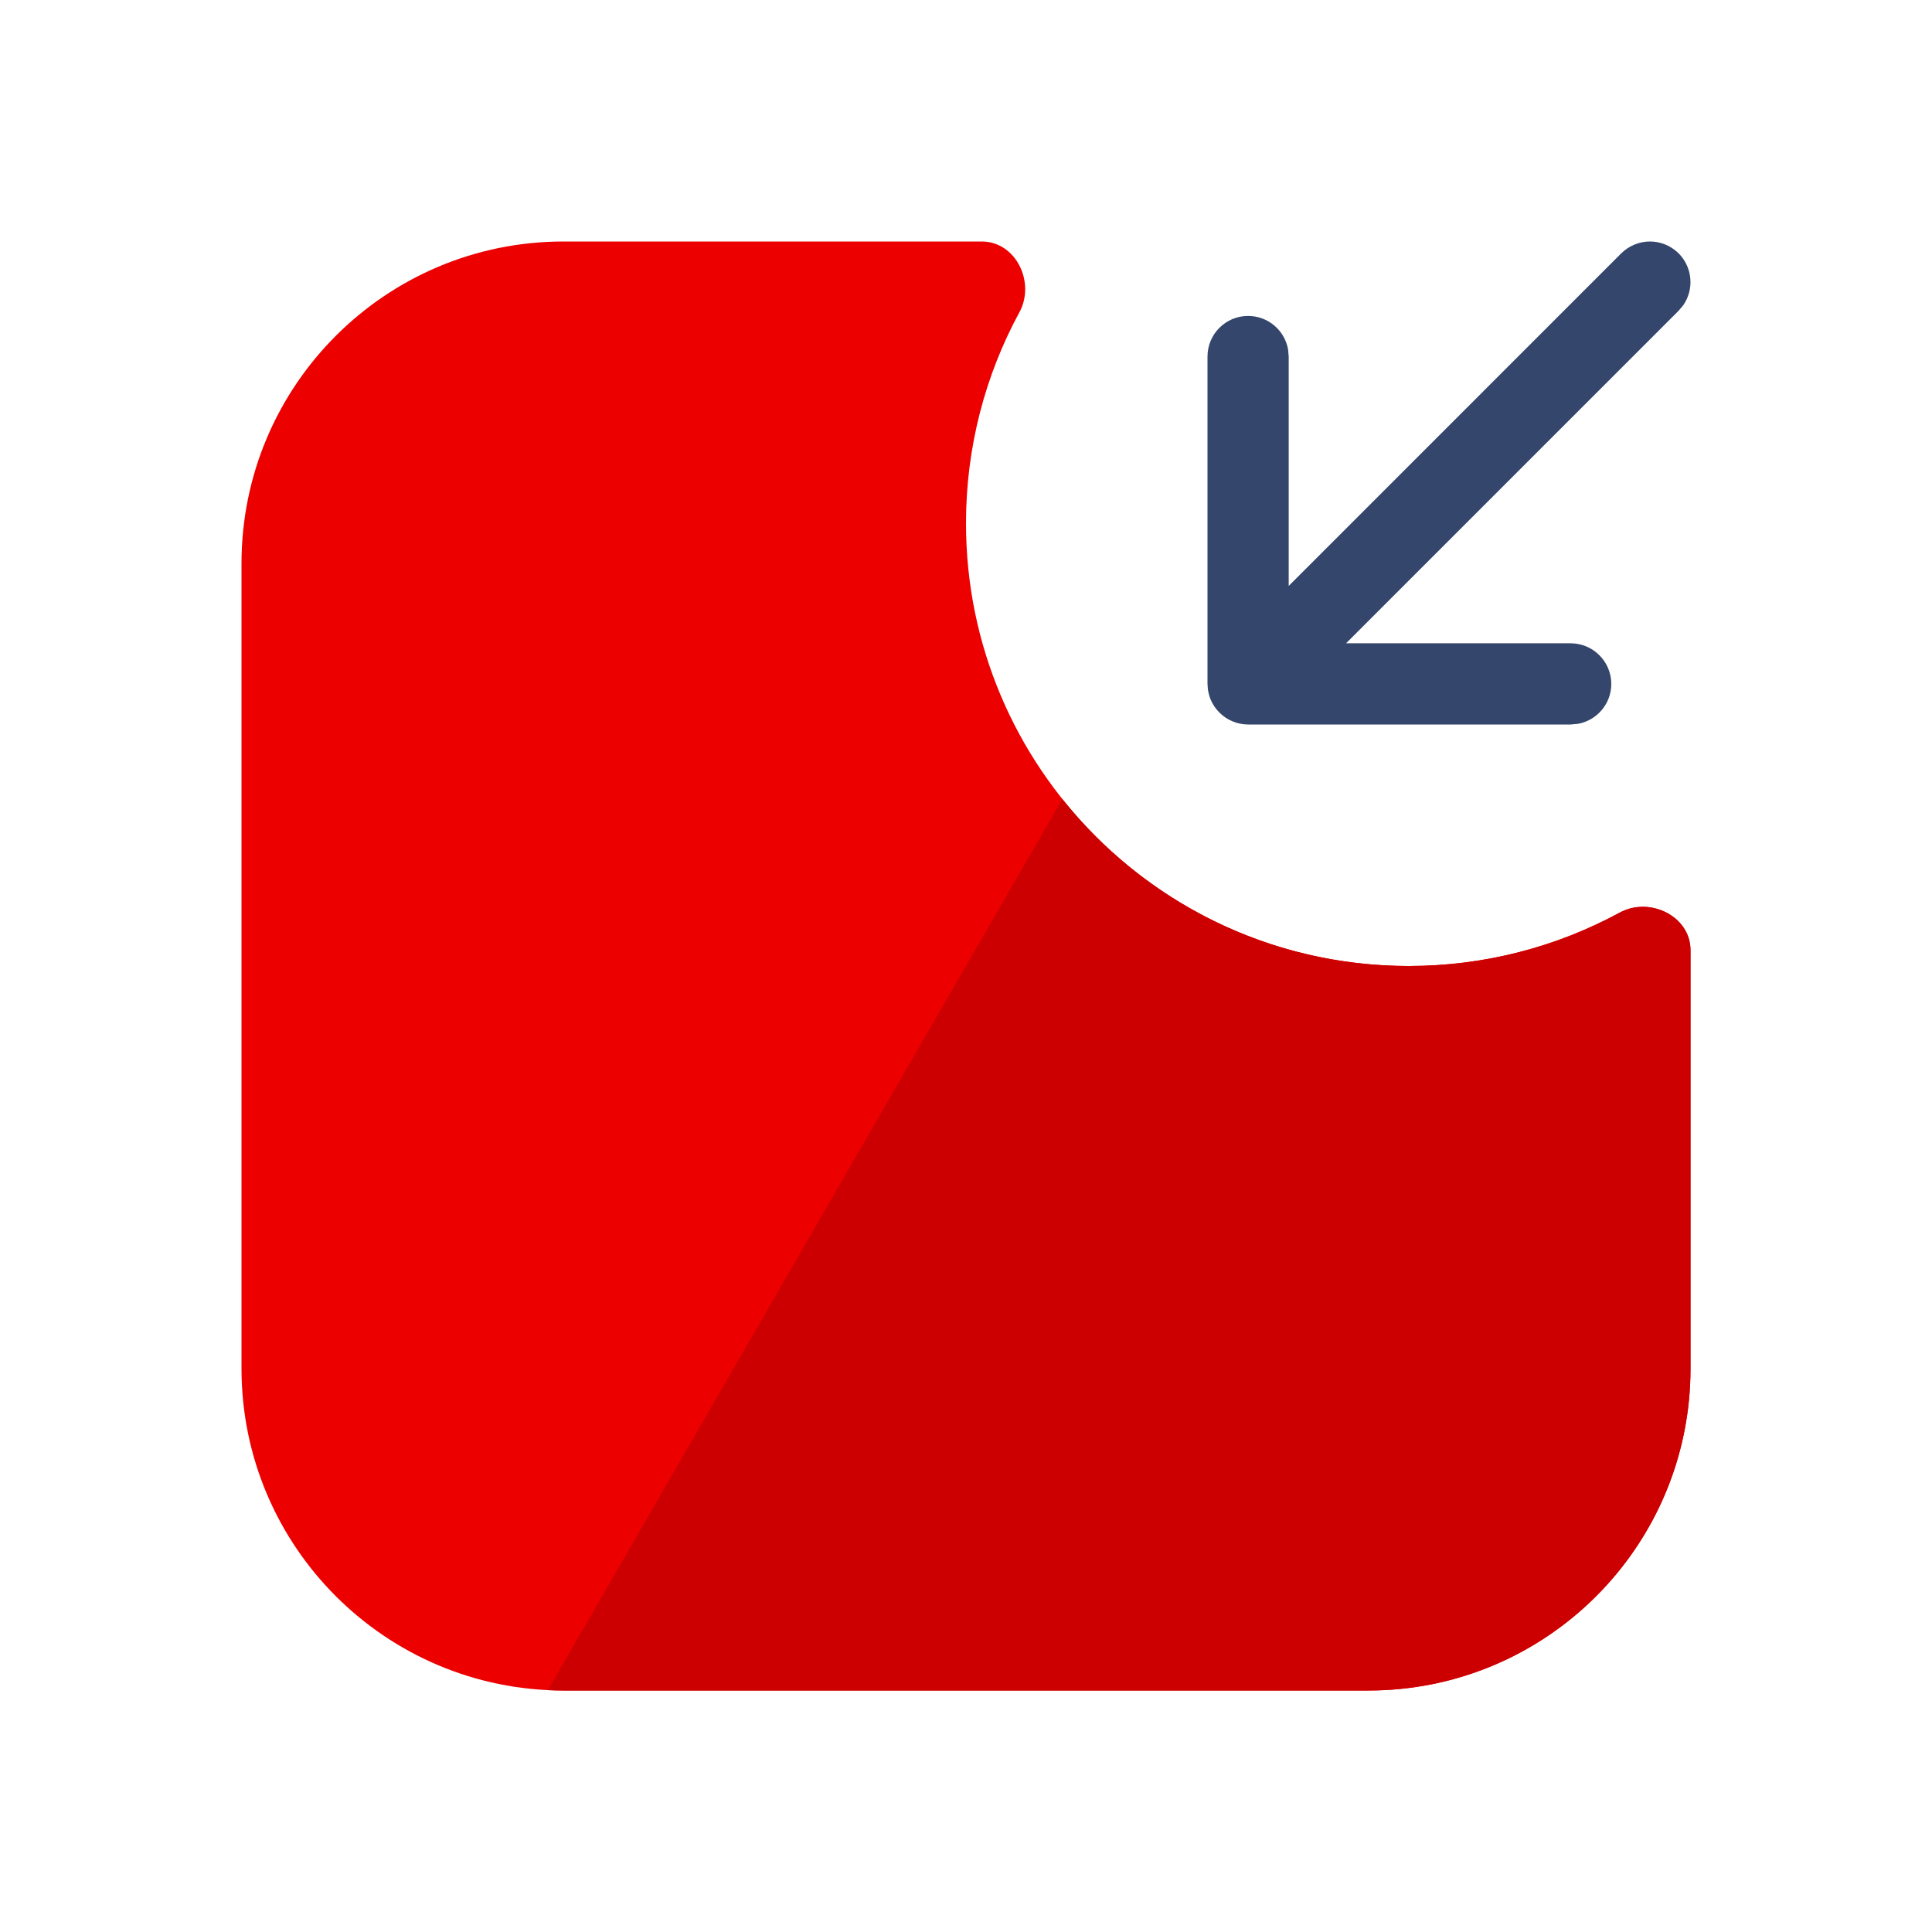 <svg width="32" height="32" viewBox="0 0 32 32" fill="none" xmlns="http://www.w3.org/2000/svg">
<path d="M20 5.905C20 5.534 20.301 5.233 20.672 5.233C21.003 5.233 21.277 5.471 21.334 5.784L21.345 5.905L21.345 9.705L26.853 4.196C26.985 4.066 27.157 4 27.329 4C27.5 4 27.672 4.066 27.803 4.196C28.036 4.431 28.062 4.792 27.881 5.054L27.803 5.147L22.295 10.655H26.015C26.386 10.655 26.688 10.957 26.688 11.328C26.688 11.658 26.45 11.932 26.136 11.989L26.015 12H20.672C20.585 12 20.497 11.982 20.415 11.948C20.251 11.88 20.12 11.749 20.051 11.585C20.03 11.53 20.014 11.473 20.006 11.415L20 11.328L20 5.905Z" fill="#34466B"/>
<path d="M28 15.739C28 15.175 27.325 14.846 26.829 15.115C25.79 15.679 24.599 16 23.333 16C19.283 16 16 12.717 16 8.667C16 7.401 16.321 6.21 16.885 5.171C17.154 4.675 16.825 4 16.261 4H9.333C6.388 4 4 6.388 4 9.333V22.667C4 25.612 6.388 28 9.333 28H22.667C25.612 28 28 25.612 28 22.667V15.739Z" fill="#EC0000"/>
<path d="M23.212 27.972C25.901 27.699 28 25.428 28 22.667V15.732C27.994 15.172 27.323 14.847 26.829 15.115C25.79 15.679 24.599 16 23.333 16C21.011 16 18.94 14.92 17.596 13.235L9.075 27.994C9.161 27.998 9.247 28 9.333 28H22.667C22.667 28 22.667 28 22.667 28C22.851 28 23.033 27.991 23.212 27.972Z" fill="#CC0000"/>
</svg>
